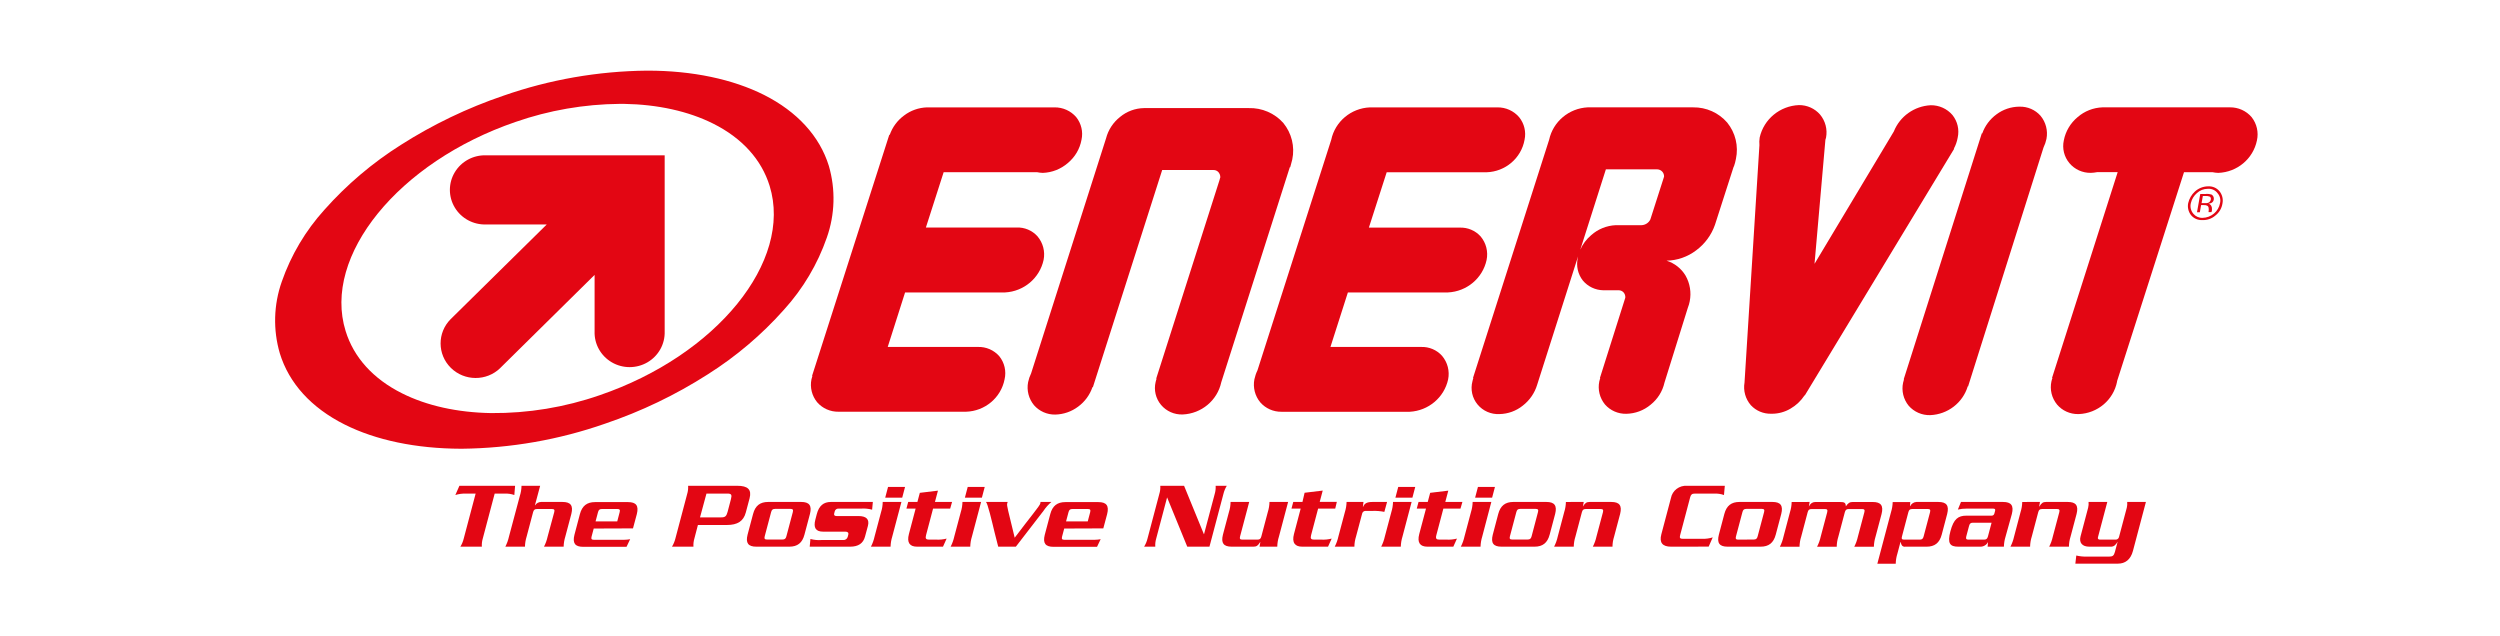 <?xml version="1.0" encoding="UTF-8" standalone="no"?>
<svg
   width="236px"
   height="60px"
   viewBox="0 0 236 60"
   version="1.1"
   id="svg35"
   sodipodi:docname="enervit.svg"
   inkscape:version="1.4 (86a8ad7, 2024-10-11)"
   xmlns:inkscape="http://www.inkscape.org/namespaces/inkscape"
   xmlns:sodipodi="http://sodipodi.sourceforge.net/DTD/sodipodi-0.dtd"
   xmlns="http://www.w3.org/2000/svg"
   xmlns:svg="http://www.w3.org/2000/svg">
  <defs
     id="defs35" />
  <sodipodi:namedview
     id="namedview35"
     pagecolor="#ffffff"
     bordercolor="#000000"
     borderopacity="0.25"
     inkscape:showpageshadow="2"
     inkscape:pageopacity="0.0"
     inkscape:pagecheckerboard="0"
     inkscape:deskcolor="#d1d1d1"
     inkscape:zoom="3.3114407"
     inkscape:cx="119.8874"
     inkscape:cy="28.084453"
     inkscape:window-width="1707"
     inkscape:window-height="1044"
     inkscape:window-x="411"
     inkscape:window-y="1433"
     inkscape:window-maximized="1"
     inkscape:current-layer="svg35" />
  <title
     id="title1">F9906554-8FE6-4FB4-88F1-A98A9AB00377</title>
  <g
     id="DESKTOP"
     stroke="none"
     stroke-width="1"
     fill="none"
     fill-rule="evenodd"
     style="fill:#e30613;fill-opacity:1"
     transform="matrix(0.793,0,0,0.793,25.971,6.479)">
    <g
       id="home_2_enervit"
       transform="translate(-602,-4788)"
       fill="#FFFFFF"
       fill-rule="nonzero"
       style="fill:#e30613;fill-opacity:1">
      <g
         id="footer_dsk"
         transform="translate(0,4759.239)"
         style="fill:#e30613;fill-opacity:1">
        <g
           id="logo_enervit"
           transform="translate(602,29)"
           style="fill:#e30613;fill-opacity:1">
          <path
             d="m 120.79,11.498 h 0.048 v 0 c 0.03,-0.119 0.06,-0.217 0.086,-0.315 0.056,-0.2 0.108,-0.375 0.16,-0.609 0.32,-1.532 -0.071,-3.126 -1.066,-4.344 -1.038,-1.168 -2.551,-1.818 -4.125,-1.772 H 103.438 c -1.043,0.017 -2.048,0.387 -2.848,1.048 -0.825,0.649 -1.413,1.546 -1.674,2.555 l -8.92,27.974 c -0.163,0.333 -0.283,0.685 -0.358,1.048 -0.189,0.972 0.069,1.976 0.703,2.743 0.63,0.721 1.551,1.129 2.516,1.116 0.996,-0.021 1.959,-0.355 2.749,-0.954 0.789,-0.583 1.379,-1.39 1.692,-2.312 h 0.052 l 8.247,-25.845 h 6.119 c 0.201,-0.003 0.396,0.074 0.539,0.213 0.174,0.175 0.269,0.411 0.263,0.656 l -0.078,0.247 v 0 0.026 0 0 l -7.556,23.695 v 0 h 0.039 c 0,0.043 0,0.081 -0.035,0.119 -0.033,0.093 -0.058,0.188 -0.073,0.285 -0.225,0.954 0.013,1.957 0.644,2.714 0.631,0.756 1.583,1.179 2.575,1.145 2.238,-0.095 4.128,-1.671 4.596,-3.833 v 0 0 z"
             id="Path"
             style="fill:#e30613;fill-opacity:1" />
          <path
             d="M 83.657,32.893 H 72.925 l 2.067,-6.49 h 11.906 c 2.238,-0.121 4.116,-1.707 4.583,-3.871 0.199,-0.993 -0.066,-2.022 -0.721,-2.802 -0.63,-0.707 -1.55,-1.096 -2.503,-1.056 H 77.469 l 2.115,-6.588 h 11.103 c 0.23,0.05 0.464,0.079 0.699,0.085 1.102,-0.038 2.156,-0.454 2.982,-1.175 C 95.222,10.29 95.798,9.31 95.994,8.227 96.201,7.283 95.97,6.296 95.364,5.536 94.721,4.786 93.771,4.359 92.775,4.373 H 77.598 C 76.609,4.405 75.654,4.743 74.871,5.34 74.081,5.92 73.487,6.722 73.166,7.64 h -0.056 L 63.918,36.338 v 0 h 0.043 c -0.009,0.04 -0.02,0.08 -0.035,0.119 -0.032,0.093 -0.058,0.189 -0.078,0.285 -0.199,0.967 0.052,1.972 0.682,2.738 0.635,0.728 1.564,1.14 2.537,1.124 h 15.173 c 2.259,-0.064 4.17,-1.668 4.596,-3.858 0.227,-0.966 -0.007,-1.981 -0.634,-2.755 -0.637,-0.727 -1.573,-1.131 -2.546,-1.099 z"
             id="path1"
             style="fill:#e30613;fill-opacity:1" />
          <path
             d="m 136.416,32.893 h -10.788 l 2.076,-6.49 h 11.915 c 2.242,-0.108 4.128,-1.692 4.596,-3.858 0.207,-0.991 -0.052,-2.021 -0.703,-2.802 -0.635,-0.71 -1.561,-1.098 -2.52,-1.056 h -10.788 l 2.119,-6.588 h 11.88 c 2.245,-0.066 4.136,-1.676 4.531,-3.858 0.207,-0.952 -0.031,-1.944 -0.647,-2.704 -0.642,-0.751 -1.593,-1.178 -2.589,-1.163 H 130.318 c -2.245,0.099 -4.137,1.687 -4.596,3.858 v 0 L 116.941,35.678 c -0.166,0.34 -0.289,0.699 -0.367,1.069 -0.188,0.97 0.068,1.972 0.699,2.738 0.632,0.724 1.556,1.136 2.524,1.124 h 15.268 c 2.232,-0.122 4.105,-1.702 4.574,-3.858 0.198,-0.992 -0.067,-2.02 -0.721,-2.798 -0.63,-0.707 -1.549,-1.096 -2.503,-1.06 z"
             id="path2"
             style="fill:#e30613;fill-opacity:1" />
          <path
             d="m 207.662,4.288 h -0.048 c -0.971,0.012 -1.913,0.33 -2.688,0.907 -0.788,0.573 -1.382,1.367 -1.705,2.278 h -0.056 l -9.295,29.273 v 0 h 0.039 c -0.01,0.039 -0.021,0.077 -0.035,0.115 -0.032,0.095 -0.058,0.191 -0.078,0.29 -0.206,0.965 0.038,1.97 0.665,2.738 0.639,0.734 1.579,1.146 2.559,1.12 2.082,-0.082 3.881,-1.462 4.475,-3.432 h 0.043 l 8.976,-28.43 c 0.159,-0.325 0.276,-0.668 0.35,-1.022 0.189,-0.979 -0.072,-1.989 -0.712,-2.76 -0.627,-0.706 -1.539,-1.101 -2.49,-1.077 z"
             id="path3"
             style="fill:#e30613;fill-opacity:1" />
          <path
             d="m 235.288,5.536 c -0.643,-0.752 -1.593,-1.18 -2.589,-1.167 h -15.16 c -1.097,0.039 -2.146,0.451 -2.969,1.167 -0.853,0.709 -1.432,1.687 -1.64,2.768 -0.21,0.954 0.034,1.95 0.662,2.703 0.629,0.753 1.573,1.181 2.561,1.16 0.251,-0.007 0.501,-0.036 0.747,-0.085 h 2.442 l -7.815,24.499 v 0 h 0.043 c 0,0.034 0,0.072 -0.035,0.111 -0.033,0.096 -0.059,0.194 -0.078,0.294 -0.213,0.974 0.033,1.99 0.669,2.764 0.622,0.731 1.544,1.147 2.512,1.133 h 0.073 c 2.242,-0.088 4.128,-1.685 4.557,-3.858 0.002,-0.01 0.002,-0.02 0,-0.03 v -0.026 l 7.97,-24.883 h 3.375 c 0.233,0.05 0.47,0.079 0.708,0.085 2.251,-0.086 4.149,-1.68 4.596,-3.858 0.22,-0.972 -0.011,-1.99 -0.63,-2.777 z"
             id="path4"
             style="fill:#e30613;fill-opacity:1" />
          <path
             d="m 168.802,4.369 h -12.545 c -2.24,0.112 -4.124,1.694 -4.596,3.858 v 0 L 142.6,36.577 v 0 h 0.035 c 0,0.034 0,0.072 -0.03,0.111 -0.032,0.096 -0.056,0.194 -0.073,0.294 -0.255,0.963 -0.029,1.989 0.609,2.76 0.638,0.771 1.611,1.195 2.618,1.141 v 0 c 1.012,-0.021 1.988,-0.376 2.77,-1.009 0.814,-0.631 1.41,-1.495 1.705,-2.474 l 4.872,-15.292 c 0,0.064 -0.026,0.128 -0.035,0.196 -0.21,0.934 0.008,1.913 0.596,2.674 0.601,0.726 1.497,1.153 2.447,1.167 v 0 h 1.795 c 0.219,-0.009 0.432,0.073 0.587,0.226 0.17,0.177 0.255,0.417 0.233,0.66 l -3.021,9.556 v 0 h 0.039 c -0.01,0.039 -0.021,0.077 -0.035,0.115 -0.033,0.095 -0.059,0.191 -0.078,0.29 -0.203,0.971 0.045,1.98 0.678,2.751 0.636,0.725 1.566,1.131 2.537,1.107 v 0 c 1.063,-0.019 2.086,-0.401 2.896,-1.082 0.836,-0.668 1.417,-1.596 1.648,-2.632 l 2.783,-8.917 v 0 0 c 0.097,-0.244 0.171,-0.496 0.22,-0.754 0.211,-1.051 0.033,-2.142 -0.501,-3.075 -0.507,-0.842 -1.31,-1.471 -2.257,-1.767 1.274,-0.027 2.507,-0.455 3.517,-1.222 1.042,-0.772 1.825,-1.834 2.248,-3.049 l 2.231,-6.937 h 0.022 v 0 c 0.104,-0.296 0.185,-0.599 0.242,-0.907 0.327,-1.523 -0.055,-3.111 -1.04,-4.327 -1.011,-1.17 -2.498,-1.834 -4.056,-1.81 z m -10.387,7.38 h 6.106 c 0.227,0.004 0.443,0.1 0.598,0.264 0.155,0.165 0.235,0.384 0.222,0.609 l -0.112,0.353 v 0 0 0 0 l -1.519,4.74 c -0.194,0.4 -0.595,0.662 -1.044,0.681 h -3.068 v 0 c -1.089,0.048 -2.127,0.47 -2.934,1.192 -0.56,0.471 -1.003,1.062 -1.295,1.729 z"
             id="Shape"
             style="fill:#e30613;fill-opacity:1" />
          <path
             d="m 199.89,9.309 -0.052,-0.021 c 0.223,-0.409 0.377,-0.85 0.457,-1.307 0.214,-0.945 -0.014,-1.935 -0.621,-2.696 -0.642,-0.752 -1.593,-1.18 -2.589,-1.167 -1.956,0.102 -3.672,1.322 -4.389,3.122 l -9.442,15.757 1.295,-14.773 c 0.01,-0.036 0.021,-0.072 0.035,-0.106 0.019,-0.051 0.033,-0.104 0.043,-0.158 0.181,-0.969 -0.08,-1.967 -0.712,-2.73 -0.628,-0.723 -1.547,-1.136 -2.512,-1.129 -2.266,0.09 -4.186,1.674 -4.678,3.858 -0.048,0.301 -0.058,0.607 -0.03,0.911 l -1.774,28.255 c -0.167,0.963 0.106,1.95 0.747,2.696 0.618,0.671 1.502,1.044 2.421,1.022 h 0.129 c 0.76,-0.006 1.505,-0.212 2.158,-0.596 0.683,-0.392 1.263,-0.937 1.692,-1.593 h 0.035 L 199.894,9.271 Z"
             id="path5"
             style="fill:#e30613;fill-opacity:1" />
          <path
             d="m 228.056,15.757 c -0.117,0.448 -0.008,0.923 0.293,1.278 0.264,0.321 0.664,0.502 1.083,0.49 1.039,-0.014 1.921,-0.757 2.097,-1.767 0.095,-0.415 -0.015,-0.85 -0.298,-1.171 -0.269,-0.364 -0.711,-0.561 -1.165,-0.52 -0.482,-0.001 -0.946,0.182 -1.295,0.511 -0.358,0.309 -0.609,0.722 -0.716,1.18 z m 2.921,1.486 c -0.436,0.383 -1.009,0.58 -1.592,0.545 -0.517,0.02 -1.011,-0.207 -1.329,-0.609 -0.306,-0.405 -0.422,-0.919 -0.319,-1.414 0.12,-0.523 0.395,-0.999 0.79,-1.367 0.429,-0.396 0.992,-0.619 1.579,-0.626 0.511,-0.03 1.006,0.178 1.338,0.562 0.342,0.414 0.479,0.958 0.371,1.482 -0.085,0.563 -0.384,1.073 -0.837,1.427 z m -0.669,-2.24 c -0.154,-0.067 -0.324,-0.095 -0.492,-0.081 h -0.337 l -0.151,0.852 h 0.432 c 0.121,0.009 0.243,-0.005 0.358,-0.043 0.169,-0.07 0.288,-0.222 0.315,-0.4 0.023,-0.124 -0.019,-0.25 -0.112,-0.336 z m -0.406,-0.336 c 0.21,-0.004 0.42,0.025 0.621,0.085 0.198,0.125 0.3,0.355 0.259,0.583 -0.021,0.166 -0.118,0.313 -0.263,0.4 -0.111,0.062 -0.235,0.097 -0.362,0.102 0.131,0.038 0.242,0.123 0.311,0.238 0.067,0.104 0.1,0.226 0.095,0.349 v 0.162 c 0,0.047 0,0.085 -0.03,0.175 -0.004,0.028 -0.013,0.055 -0.026,0.081 0,0 -0.362,0 -0.345,0 v -0.094 l 0.022,-0.158 c 0,-0.256 -0.022,-0.426 -0.164,-0.503 -0.126,-0.066 -0.268,-0.094 -0.41,-0.081 h -0.337 l -0.151,0.852 h -0.337 l 0.388,-2.176 h 0.721 z"
             id="path6"
             style="fill:#e30613;fill-opacity:1" />
          <path
             d="m 26.798,35.406 c -1.634,1.585 -4.258,1.574 -5.878,-0.025 -1.62,-1.6 -1.629,-4.189 -0.022,-5.8 L 32.335,18.312 h -7.224 c -1.522,0.048 -2.95,-0.725 -3.725,-2.019 -0.776,-1.293 -0.776,-2.901 0,-4.194 0.776,-1.293 2.203,-2.067 3.725,-2.019 h 21.262 v 20.965 c 0.049,1.502 -0.735,2.911 -2.046,3.676 -1.311,0.765 -2.94,0.765 -4.25,0 -1.311,-0.765 -2.095,-2.174 -2.046,-3.676 V 24.316 L 26.811,35.388 Z"
             id="path7"
             style="fill:#e30613;fill-opacity:1" />
          <path
             d="M 65.916,11.336 C 64.82,7.793 62.136,4.876 58.205,2.892 54.472,1.018 49.682,0 44.357,0 h -0.129 C 38.418,0.062 32.659,1.069 27.182,2.981 22.886,4.44 18.786,6.408 14.97,8.841 11.588,10.975 8.529,13.57 5.882,16.549 c -2.26,2.495 -3.992,5.411 -5.092,8.577 -0.966,2.747 -1.048,5.722 -0.233,8.517 1.092,3.573 3.754,6.494 7.711,8.479 3.728,1.874 8.518,2.87 13.844,2.887 h 0.134 c 5.802,-0.064 11.554,-1.071 17.024,-2.981 4.298,-1.455 8.399,-3.422 12.212,-5.86 3.381,-2.133 6.441,-4.727 9.088,-7.704 2.269,-2.5 4.006,-5.424 5.109,-8.598 0.968,-2.751 1.051,-5.73 0.237,-8.53 z M 28.619,6.107 c 3.983,-1.386 8.171,-2.112 12.394,-2.151 h 0.518 c 4.009,0.064 7.677,0.877 10.616,2.351 3.452,1.725 5.757,4.288 6.723,7.418 2.766,8.973 -6.305,20.151 -20.23,24.912 -4.147,1.44 -8.515,2.16 -12.911,2.129 C 21.719,40.703 18.051,39.89 15.117,38.416 11.664,36.692 9.356,34.128 8.393,30.998 5.606,22.046 14.698,10.872 28.619,6.107 Z"
             id="path8"
             style="fill:#e30613;fill-opacity:1" />
          <path
             d="m 28.567,49.42 -0.091,1.099 c -0.368,-0.129 -0.758,-0.187 -1.148,-0.17 h -1.191 l -1.415,5.344 c -0.095,0.316 -0.133,0.646 -0.112,0.975 h -2.555 c 0.183,-0.303 0.319,-0.632 0.401,-0.975 l 1.415,-5.344 h -1.178 c -0.42,-0.013 -0.838,0.045 -1.238,0.17 l 0.483,-1.099 z"
             id="path9"
             style="fill:#e30613;fill-opacity:1" />
          <path
             d="m 30.928,51.741 h 0.026 c 0.15,-0.244 0.418,-0.394 0.708,-0.396 h 2.555 c 0.962,0 1.295,0.426 1.044,1.427 l -0.716,2.696 c -0.122,0.389 -0.189,0.793 -0.199,1.201 h -2.339 c 0.197,-0.38 0.342,-0.784 0.432,-1.201 l 0.785,-2.9 c 0.078,-0.281 0,-0.383 -0.259,-0.383 H 31.174 c -0.276,0 -0.388,0.102 -0.466,0.383 l -0.768,2.9 c -0.122,0.389 -0.189,0.793 -0.199,1.201 h -2.335 c 0.195,-0.381 0.34,-0.784 0.432,-1.201 l 1.295,-4.846 c 0.125,-0.389 0.191,-0.793 0.199,-1.201 h 2.218 z"
             id="path10"
             style="fill:#e30613;fill-opacity:1" />
          <path
             d="m 37.927,54.509 -0.255,0.954 c -0.073,0.281 0,0.383 0.259,0.383 h 3.651 c 0.229,-0.003 0.457,-0.026 0.682,-0.068 l -0.432,0.907 h -5.157 c -0.967,0 -1.295,-0.426 -1.044,-1.427 l 0.652,-2.47 c 0.263,-0.984 0.837,-1.427 1.804,-1.427 h 3.927 c 0.962,0 1.295,0.426 1.044,1.427 l -0.457,1.703 z m 2.801,-0.852 0.285,-1.09 c 0.078,-0.281 0,-0.383 -0.259,-0.383 h -1.856 c -0.276,0 -0.388,0.102 -0.462,0.383 l -0.289,1.09 z"
             id="path11"
             style="fill:#e30613;fill-opacity:1" />
          <path
             d="m 49.911,55.693 c -0.095,0.316 -0.133,0.646 -0.112,0.975 h -2.555 c 0.185,-0.303 0.321,-0.632 0.406,-0.975 l 1.402,-5.298 c 0.097,-0.316 0.135,-0.646 0.112,-0.975 h 5.86 c 1.251,0 1.726,0.451 1.459,1.482 l -0.453,1.703 c -0.276,1.031 -0.997,1.482 -2.248,1.482 h -3.452 z m 0.669,-2.513 h 2.52 c 0.466,0 0.621,-0.123 0.764,-0.656 l 0.397,-1.508 c 0.142,-0.532 0.056,-0.669 -0.432,-0.669 h -2.481 z"
             id="path12"
             style="fill:#e30613;fill-opacity:1" />
          <path
             d="m 57.286,56.668 c -0.967,0 -1.295,-0.426 -1.044,-1.427 l 0.656,-2.47 c 0.259,-0.984 0.833,-1.427 1.799,-1.427 h 3.927 c 0.962,0 1.295,0.426 1.044,1.427 l -0.656,2.47 c -0.259,0.984 -0.837,1.427 -1.799,1.427 z m 3.111,-0.852 c 0.28,0 0.388,-0.102 0.466,-0.383 l 0.764,-2.879 c 0.073,-0.281 0,-0.383 -0.263,-0.383 h -1.856 c -0.276,0 -0.388,0.102 -0.462,0.383 l -0.764,2.879 c -0.073,0.281 0,0.383 0.259,0.383 z"
             id="path13"
             style="fill:#e30613;fill-opacity:1" />
          <path
             d="m 70.219,55.48 c -0.21,0.792 -0.797,1.188 -1.761,1.188 h -4.82 l 0.086,-0.916 c 0.435,0.118 0.888,0.159 1.338,0.123 h 2.555 c 0.242,0.025 0.468,-0.123 0.539,-0.353 l 0.078,-0.294 c 0.06,-0.213 -0.073,-0.349 -0.35,-0.349 h -2.663 c -0.863,0 -1.169,-0.464 -0.906,-1.452 l 0.168,-0.643 c 0.263,-0.988 0.807,-1.439 1.674,-1.439 h 4.997 l -0.086,0.92 c -0.435,-0.119 -0.888,-0.162 -1.338,-0.128 h -2.654 c -0.211,-0.019 -0.405,0.116 -0.457,0.319 l -0.065,0.247 c -0.056,0.217 0.039,0.319 0.289,0.319 h 2.589 c 0.964,0 1.341,0.396 1.131,1.188 z"
             id="path14"
             style="fill:#e30613;fill-opacity:1" />
          <path
             d="m 74.556,51.345 -1.092,4.122 c -0.122,0.389 -0.189,0.793 -0.199,1.201 h -2.339 c 0.197,-0.38 0.342,-0.784 0.432,-1.201 l 0.777,-2.921 c 0.124,-0.389 0.19,-0.793 0.194,-1.201 z m 0.432,-1.789 -0.337,1.278 h -2.024 l 0.337,-1.278 z"
             id="path15"
             style="fill:#e30613;fill-opacity:1" />
          <path
             d="m 80.36,52.137 h -2.037 l -0.833,3.151 c -0.117,0.426 0,0.541 0.371,0.541 h 0.863 c 0.408,0.02 0.817,-0.022 1.213,-0.123 l -0.432,0.962 h -3.085 c -0.863,0 -1.247,-0.464 -0.971,-1.508 l 0.798,-3.024 H 75.151 l 0.211,-0.792 h 1.096 l 0.289,-1.086 2.158,-0.26 -0.358,1.346 h 2.037 z"
             id="path16"
             style="fill:#e30613;fill-opacity:1" />
          <path
             d="m 84.041,51.345 -1.092,4.122 c -0.122,0.389 -0.189,0.793 -0.199,1.201 h -2.335 c 0.195,-0.381 0.34,-0.784 0.432,-1.201 l 0.777,-2.921 c 0.123,-0.389 0.189,-0.793 0.199,-1.201 z m 0.432,-1.789 -0.337,1.278 h -2.024 l 0.337,-1.278 z"
             id="path17"
             style="fill:#e30613;fill-opacity:1" />
          <path
             d="M 86.078,56.668 85.646,54.965 c -0.332,-1.38 -0.824,-3.475 -1.027,-3.624 h 2.589 c 0,0.034 -0.035,0.081 -0.056,0.158 -0.082,0.319 0.095,0.75 0.889,4.101 1.769,-2.355 3.021,-3.833 3.047,-4.075 0.014,-0.06 0.023,-0.121 0.026,-0.183 h 1.295 c -0.362,0.311 -0.68,0.669 -0.945,1.065 l -3.284,4.259 z"
             id="path18"
             style="fill:#e30613;fill-opacity:1" />
          <path
             d="m 93.936,54.509 -0.255,0.954 c -0.073,0.281 0,0.383 0.259,0.383 h 3.651 c 0.229,-0.003 0.457,-0.026 0.682,-0.068 l -0.432,0.907 h -5.178 c -0.967,0 -1.295,-0.426 -1.044,-1.427 l 0.656,-2.47 c 0.259,-0.984 0.833,-1.427 1.799,-1.427 h 3.927 c 0.962,0 1.295,0.426 1.044,1.427 l -0.457,1.703 z m 2.801,-0.852 0.289,-1.09 c 0.073,-0.281 0,-0.383 -0.263,-0.383 h -1.856 c -0.276,0 -0.388,0.102 -0.462,0.383 l -0.289,1.09 z"
             id="path19"
             style="fill:#e30613;fill-opacity:1" />
          <path
             d="m 108.582,56.668 -2.399,-5.868 v 0 l -1.295,4.893 c -0.095,0.316 -0.133,0.646 -0.112,0.975 h -1.329 c 0.186,-0.302 0.323,-0.631 0.406,-0.975 l 1.402,-5.298 c 0.099,-0.315 0.138,-0.646 0.117,-0.975 h 2.831 l 2.356,5.753 h 0.022 l 1.269,-4.778 c 0.095,-0.316 0.133,-0.646 0.112,-0.975 h 1.325 c -0.183,0.303 -0.318,0.632 -0.401,0.975 l -1.661,6.273 z"
             id="path20"
             style="fill:#e30613;fill-opacity:1" />
          <path
             d="m 117.187,56.668 0.095,-0.545 h -0.022 c -0.259,0.426 -0.432,0.545 -0.798,0.545 h -2.589 c -0.967,0 -1.295,-0.426 -1.044,-1.427 l 0.716,-2.696 c 0.124,-0.389 0.19,-0.793 0.194,-1.201 h 2.218 l -1.087,4.101 c -0.073,0.281 0,0.383 0.259,0.383 h 1.812 c 0.276,0 0.388,-0.102 0.462,-0.383 l 0.768,-2.9 c 0.125,-0.389 0.192,-0.793 0.199,-1.201 h 2.218 l -1.092,4.122 c -0.125,0.389 -0.191,0.793 -0.199,1.201 z"
             id="path21"
             style="fill:#e30613;fill-opacity:1" />
          <path
             d="m 126.197,52.137 h -2.037 l -0.833,3.151 c -0.117,0.426 0,0.541 0.371,0.541 h 0.863 c 0.408,0.02 0.817,-0.022 1.213,-0.123 l -0.432,0.962 h -3.085 c -0.841,0 -1.247,-0.464 -0.971,-1.508 l 0.798,-3.024 h -1.096 l 0.211,-0.792 h 1.096 l 0.255,-1.094 2.158,-0.26 -0.358,1.346 h 2.037 z"
             id="path22"
             style="fill:#e30613;fill-opacity:1" />
          <path
             d="m 132.044,52.525 c -0.463,-0.093 -0.935,-0.132 -1.407,-0.115 h -0.794 c -0.195,-0.02 -0.376,0.1 -0.432,0.285 l -0.738,2.772 c -0.124,0.389 -0.189,0.793 -0.194,1.201 h -2.339 c 0.197,-0.38 0.342,-0.784 0.432,-1.201 l 0.777,-2.921 c 0.123,-0.389 0.189,-0.793 0.199,-1.201 h 2.011 l -0.069,0.579 h 0.026 c 0.173,-0.426 0.479,-0.579 1.126,-0.579 h 1.726 z"
             id="path23"
             style="fill:#e30613;fill-opacity:1" />
          <path
             d="m 135.29,51.345 -1.087,4.122 c -0.122,0.389 -0.189,0.793 -0.199,1.201 h -2.335 c 0.195,-0.381 0.34,-0.784 0.432,-1.201 l 0.777,-2.921 c 0.123,-0.389 0.189,-0.793 0.199,-1.201 z m 0.432,-1.789 -0.337,1.278 h -2.024 l 0.337,-1.278 z"
             id="path24"
             style="fill:#e30613;fill-opacity:1" />
          <path
             d="m 141.107,52.137 h -2.037 l -0.833,3.151 c -0.117,0.426 0,0.541 0.375,0.541 h 0.863 c 0.408,0.02 0.817,-0.022 1.213,-0.123 l -0.432,0.962 h -3.085 c -0.863,0 -1.247,-0.464 -0.971,-1.508 l 0.803,-3.024 h -1.1 l 0.211,-0.792 h 1.096 l 0.289,-1.086 2.158,-0.26 -0.358,1.346 h 2.037 z"
             id="path25"
             style="fill:#e30613;fill-opacity:1" />
          <path
             d="m 144.779,51.345 -1.083,4.122 c -0.122,0.389 -0.189,0.793 -0.199,1.201 h -2.348 c 0.195,-0.381 0.34,-0.784 0.432,-1.201 l 0.777,-2.921 c 0.123,-0.389 0.189,-0.793 0.199,-1.201 z m 0.432,-1.789 -0.337,1.278 h -2.024 l 0.337,-1.278 z"
             id="path26"
             style="fill:#e30613;fill-opacity:1" />
          <path
             d="m 145.992,56.668 c -0.962,0 -1.295,-0.426 -1.04,-1.427 l 0.652,-2.47 c 0.263,-0.984 0.837,-1.427 1.799,-1.427 h 3.931 c 0.962,0 1.295,0.426 1.044,1.427 l -0.656,2.47 c -0.263,0.984 -0.837,1.427 -1.799,1.427 z m 3.116,-0.852 c 0.276,0 0.388,-0.102 0.466,-0.383 l 0.759,-2.879 c 0.078,-0.281 0,-0.383 -0.259,-0.383 h -1.856 c -0.276,0 -0.388,0.102 -0.462,0.383 l -0.764,2.879 c -0.073,0.281 0,0.383 0.259,0.383 z"
             id="path27"
             style="fill:#e30613;fill-opacity:1" />
          <path
             d="m 155.779,51.345 -0.095,0.545 v 0 c 0.259,-0.426 0.432,-0.545 0.794,-0.545 h 2.589 c 0.962,0 1.295,0.426 1.044,1.427 l -0.716,2.696 c -0.124,0.389 -0.189,0.793 -0.194,1.201 h -2.339 c 0.197,-0.38 0.342,-0.784 0.432,-1.201 l 0.772,-2.9 c 0.073,-0.281 0,-0.383 -0.263,-0.383 h -1.782 c -0.276,0 -0.388,0.102 -0.462,0.383 l -0.768,2.9 c -0.125,0.389 -0.191,0.793 -0.199,1.201 h -2.339 c 0.195,-0.381 0.34,-0.784 0.432,-1.201 l 0.772,-2.921 c 0.125,-0.389 0.192,-0.793 0.199,-1.201 z"
             id="path28"
             style="fill:#e30613;fill-opacity:1" />
          <path
             d="m 166.17,56.668 c -1.001,0 -1.42,-0.464 -1.152,-1.473 l 1.139,-4.301 c 0.166,-0.908 1.001,-1.545 1.933,-1.473 h 4.484 l -0.099,1.099 c -0.368,-0.13 -0.758,-0.188 -1.148,-0.17 h -2.326 c -0.324,0 -0.457,0.102 -0.548,0.426 l -1.2,4.531 c -0.086,0.328 0,0.426 0.319,0.426 h 2.326 c 0.42,0.013 0.838,-0.045 1.238,-0.17 l -0.483,1.099 z"
             id="path29"
             style="fill:#e30613;fill-opacity:1" />
          <path
             d="m 172.906,56.668 c -0.962,0 -1.295,-0.426 -1.04,-1.427 l 0.652,-2.47 c 0.263,-0.984 0.837,-1.427 1.799,-1.427 h 3.931 c 0.962,0 1.295,0.426 1.044,1.427 l -0.656,2.47 c -0.263,0.984 -0.837,1.427 -1.799,1.427 z m 3.116,-0.852 c 0.276,0 0.388,-0.102 0.462,-0.383 l 0.764,-2.879 c 0.078,-0.281 0,-0.383 -0.259,-0.383 h -1.856 c -0.276,0 -0.388,0.102 -0.462,0.383 l -0.768,2.892 c -0.078,0.281 0,0.383 0.259,0.383 z"
             id="path30"
             style="fill:#e30613;fill-opacity:1" />
          <path
             d="m 182.672,51.345 -0.095,0.545 v 0 c 0.081,-0.169 0.204,-0.316 0.358,-0.426 0.129,-0.079 0.279,-0.119 0.432,-0.115 h 2.896 c 0.587,0 0.699,0.089 0.721,0.545 h -0.022 c 0.289,-0.426 0.479,-0.545 0.829,-0.545 h 2.399 c 0.962,0 1.295,0.426 1.044,1.427 l -0.716,2.696 c -0.122,0.389 -0.189,0.793 -0.199,1.201 h -2.335 c 0.195,-0.381 0.34,-0.784 0.432,-1.201 l 0.768,-2.9 c 0.078,-0.281 0,-0.383 -0.259,-0.383 h -1.601 c -0.276,0 -0.388,0.102 -0.466,0.383 l -0.768,2.9 c -0.124,0.389 -0.189,0.793 -0.194,1.201 h -2.339 c 0.197,-0.38 0.342,-0.784 0.432,-1.201 l 0.772,-2.9 c 0.073,-0.281 0,-0.383 -0.263,-0.383 h -1.601 c -0.276,0 -0.388,0.102 -0.462,0.383 l -0.768,2.9 c -0.125,0.389 -0.191,0.793 -0.199,1.201 h -2.339 c 0.195,-0.381 0.34,-0.784 0.432,-1.201 l 0.772,-2.921 c 0.123,-0.389 0.189,-0.793 0.199,-1.201 z"
             id="path31"
             style="fill:#e30613;fill-opacity:1" />
          <path
             d="m 194.617,51.843 h 0.022 c 0.137,-0.286 0.419,-0.476 0.738,-0.498 h 2.624 c 0.967,0 1.295,0.426 1.044,1.427 l -0.652,2.47 c -0.263,0.984 -0.837,1.427 -1.804,1.427 h -2.529 c -0.133,0.022 -0.269,-0.019 -0.367,-0.111 -0.098,-0.122 -0.156,-0.27 -0.164,-0.426 h -0.048 l -0.362,1.363 c -0.123,0.389 -0.189,0.793 -0.199,1.201 h -2.188 l 1.627,-6.141 c 0.123,-0.389 0.189,-0.793 0.199,-1.201 h 2.093 z m 0.272,0.341 c -0.281,0 -0.388,0.102 -0.466,0.383 l -0.759,2.879 c -0.078,0.281 -0.022,0.383 0.259,0.383 h 1.856 c 0.276,0 0.388,-0.102 0.462,-0.383 l 0.764,-2.879 c 0.073,-0.281 0,-0.383 -0.259,-0.383 z"
             id="path32"
             style="fill:#e30613;fill-opacity:1" />
          <path
             d="m 205.996,55.467 c -0.122,0.389 -0.189,0.793 -0.199,1.201 h -1.938 l 0.048,-0.554 v 0 c -0.177,0.356 -0.552,0.574 -0.954,0.554 h -2.589 c -0.988,0 -1.32,-0.383 -0.932,-1.844 0.388,-1.461 0.919,-1.848 1.907,-1.848 h 2.952 c 0.17,0.025 0.331,-0.082 0.371,-0.247 l 0.091,-0.341 c 0.048,-0.183 -0.043,-0.251 -0.237,-0.251 h -3.159 c -0.35,-0.006 -0.7,0.033 -1.04,0.115 l 0.371,-0.907 h 5.014 c 0.962,0 1.295,0.426 1.044,1.427 z m -3.884,-1.652 c -0.276,0 -0.388,0.102 -0.462,0.383 l -0.332,1.248 c -0.073,0.281 0,0.383 0.259,0.383 h 1.856 c 0.276,0 0.388,-0.102 0.466,-0.383 l 0.432,-1.631 z"
             id="path33"
             style="fill:#e30613;fill-opacity:1" />
          <path
             d="m 210.091,51.345 -0.095,0.545 h 0.022 c 0.259,-0.426 0.432,-0.545 0.798,-0.545 h 2.589 c 0.967,0 1.295,0.426 1.044,1.427 l -0.716,2.696 c -0.124,0.389 -0.189,0.793 -0.194,1.201 h -2.352 c 0.197,-0.38 0.342,-0.784 0.432,-1.201 l 0.772,-2.9 c 0.073,-0.281 0,-0.383 -0.259,-0.383 h -1.787 c -0.276,0 -0.388,0.102 -0.462,0.383 l -0.768,2.9 c -0.125,0.389 -0.191,0.793 -0.199,1.201 h -2.339 c 0.195,-0.381 0.34,-0.784 0.432,-1.201 l 0.772,-2.921 c 0.125,-0.389 0.192,-0.793 0.199,-1.201 z"
             id="path34"
             style="fill:#e30613;fill-opacity:1" />
          <path
             d="m 214.303,58.687 0.112,-0.967 c 0.406,0.099 0.825,0.142 1.243,0.128 h 2.693 c 0.375,0 0.544,-0.102 0.66,-0.545 l 0.319,-1.201 v -0.021 c -0.087,0.174 -0.211,0.328 -0.362,0.451 -0.135,0.099 -0.302,0.148 -0.47,0.136 h -2.542 c -0.841,0 -1.234,-0.477 -1.031,-1.235 l 0.902,-3.407 c 0.056,-0.223 0.072,-0.453 0.048,-0.681 h 2.231 l -1.113,4.203 c -0.052,0.179 0.056,0.281 0.237,0.281 h 1.83 c 0.194,0.021 0.375,-0.097 0.432,-0.281 l 0.936,-3.522 c 0.053,-0.223 0.07,-0.453 0.048,-0.681 h 2.227 l -1.545,5.834 c -0.276,1.039 -0.928,1.508 -1.774,1.508 z"
             id="path35"
             style="fill:#e30613;fill-opacity:1" />
        </g>
      </g>
    </g>
  </g>
</svg>
